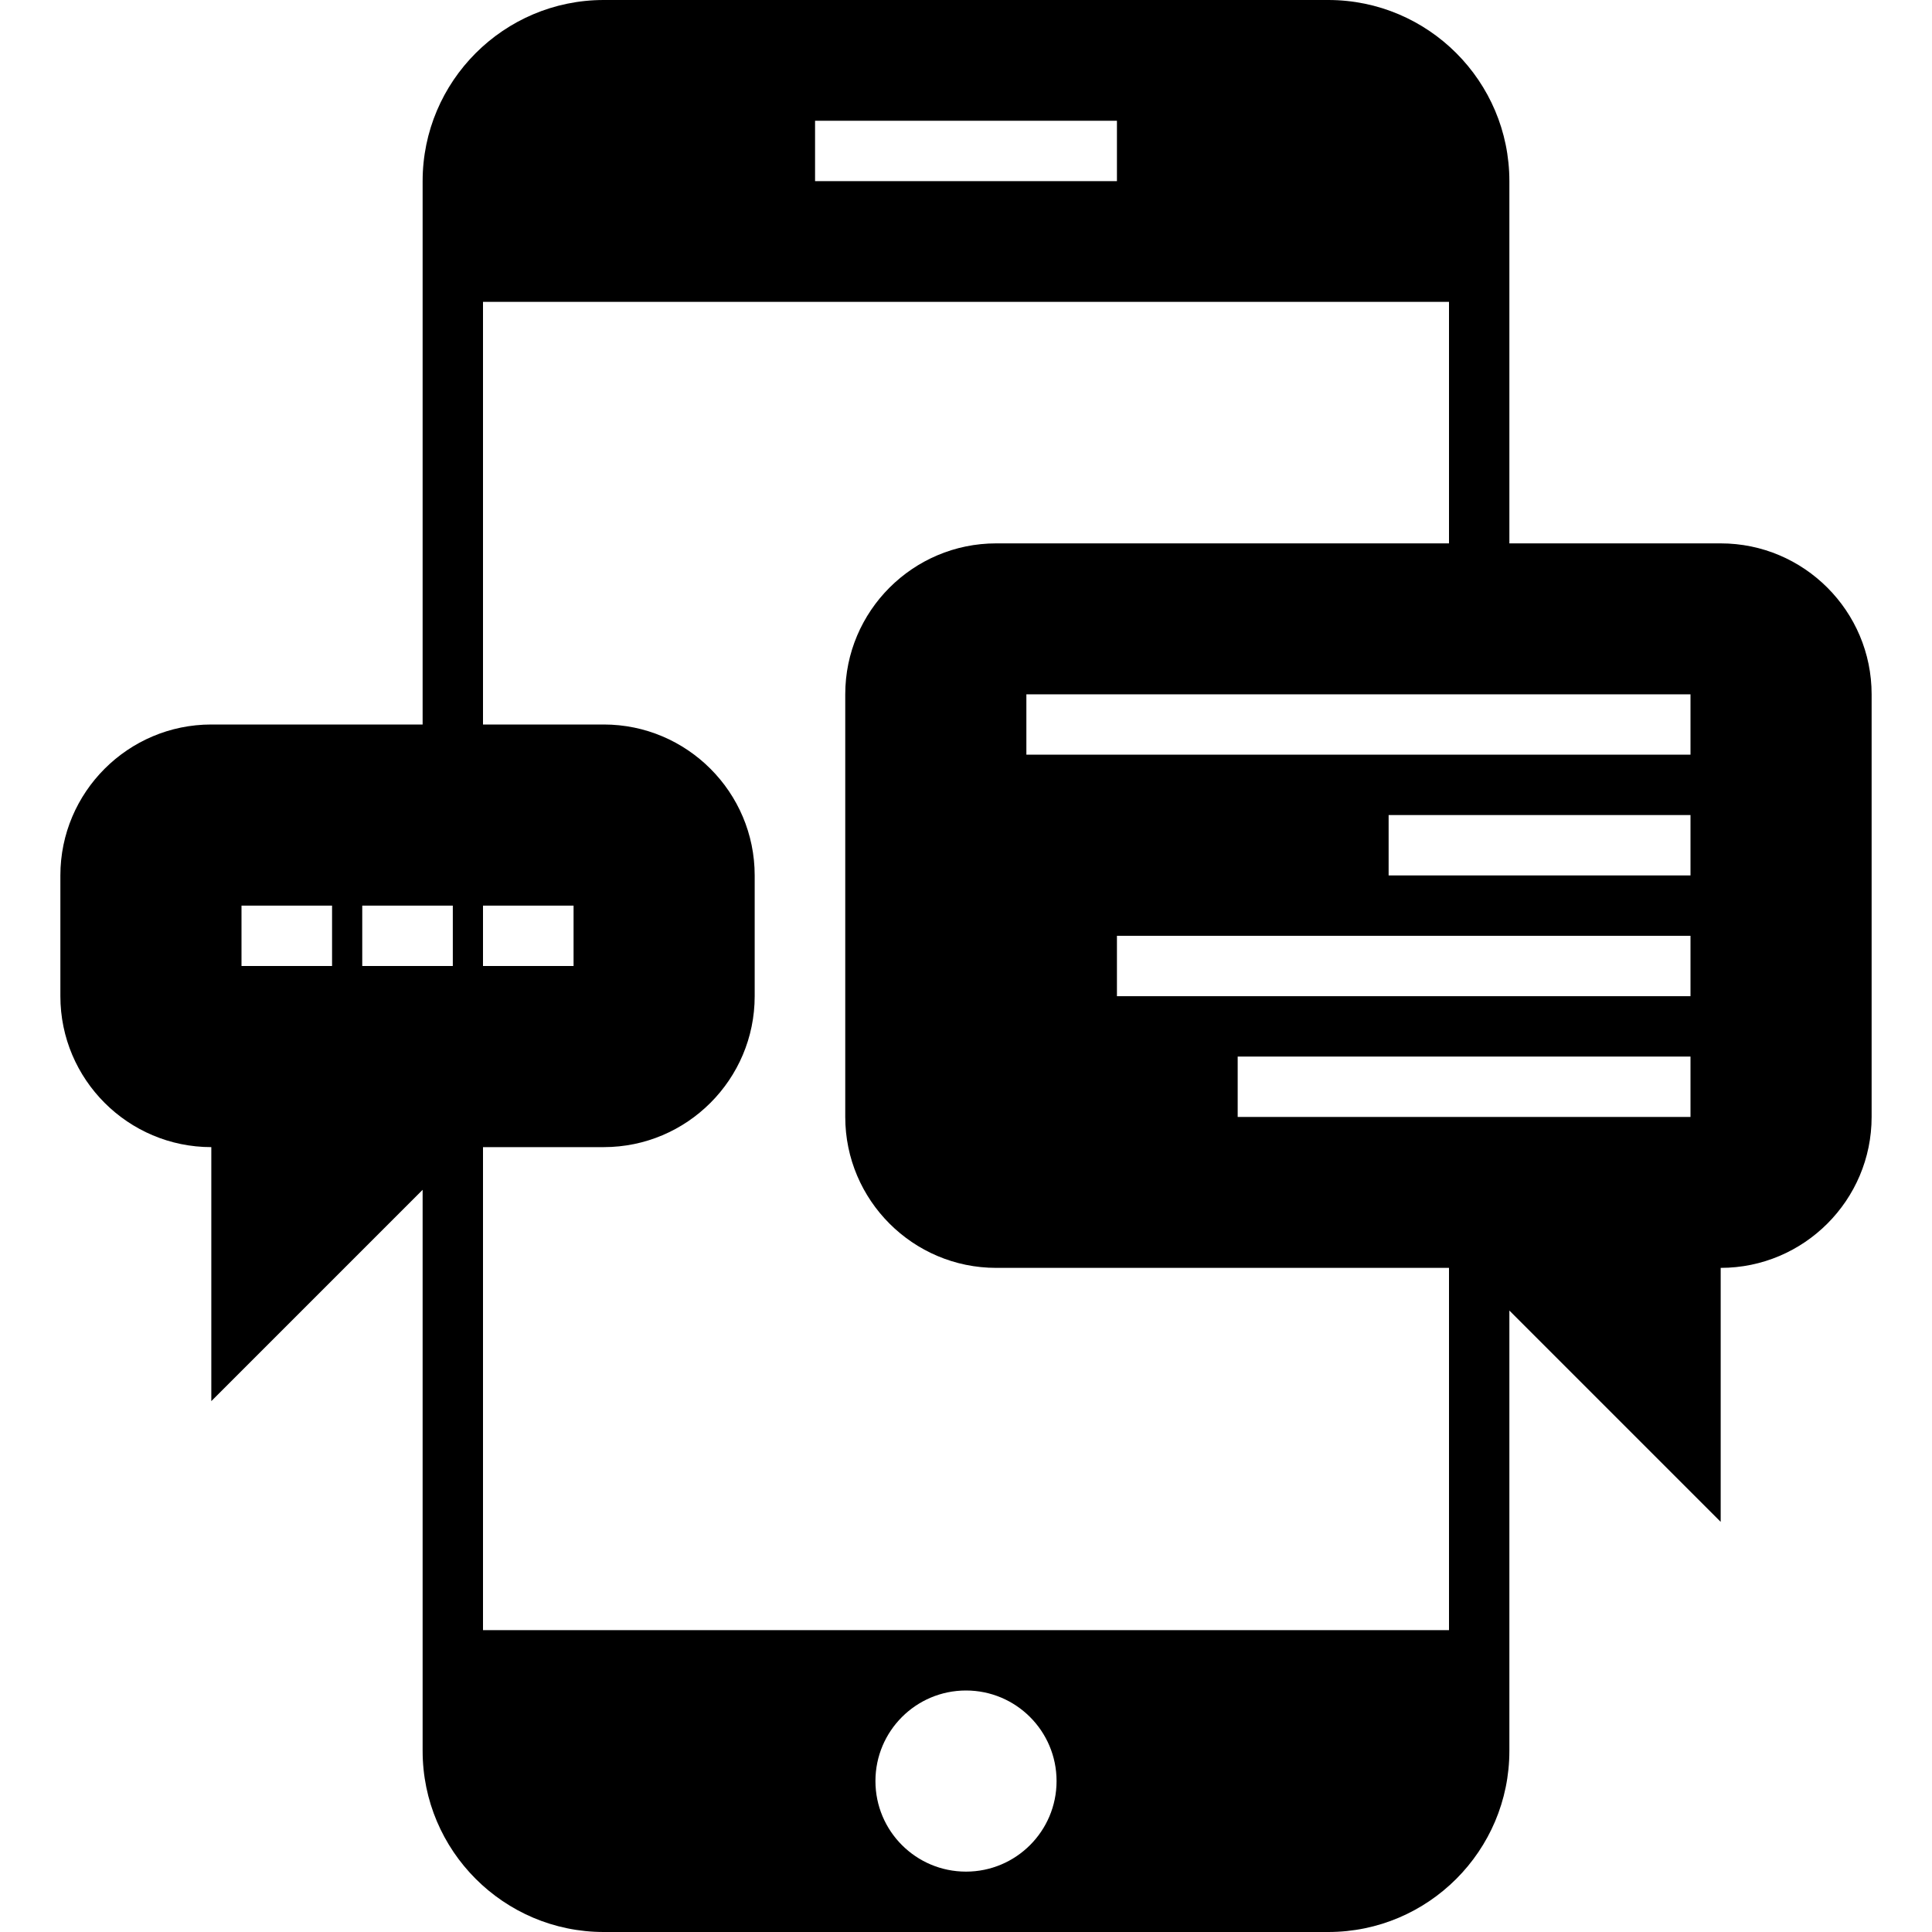 <?xml version="1.0" encoding="UTF-8" standalone="no"?><!-- icon666.com - MILLIONS OF FREE VECTOR ICONS --><svg width="1024" height="1024" viewBox="0 0 64 64" xmlns="http://www.w3.org/2000/svg"><g id="Layer_1"><path d="m57 18h-7v-12c0-3.309-2.691-6-6-6h-24c-3.309 0-6 2.691-6 6v18h-7c-2.757 0-5 2.243-5 5v4c0 2.757 2.243 5 5 5v8.414l7-7v18.586c0 3.309 2.691 6 6 6h24c3.309 0 6-2.691 6-6v-14.586l7 7v-8.414c2.757 0 5-2.243 5-5v-14c0-2.757-2.243-5-5-5zm-46 14h-3v-2h3zm4 0h-3v-2h3zm12-28h10v2h-10zm-11 26h3v2h-3zm16 32c-1.657 0-3-1.343-3-3s1.343-3 3-3 3 1.343 3 3-1.343 3-3 3zm16-8h-32v-16h4c2.757 0 5-2.243 5-5v-4c0-2.757-2.243-5-5-5h-4v-14h32v8h-15c-2.757 0-5 2.243-5 5v14c0 2.757 2.243 5 5 5h15zm8-17h-15v-2h15zm0-4h-19v-2h19zm0-4h-10v-2h10zm0-4h-22v-2h22z"/></g></svg>